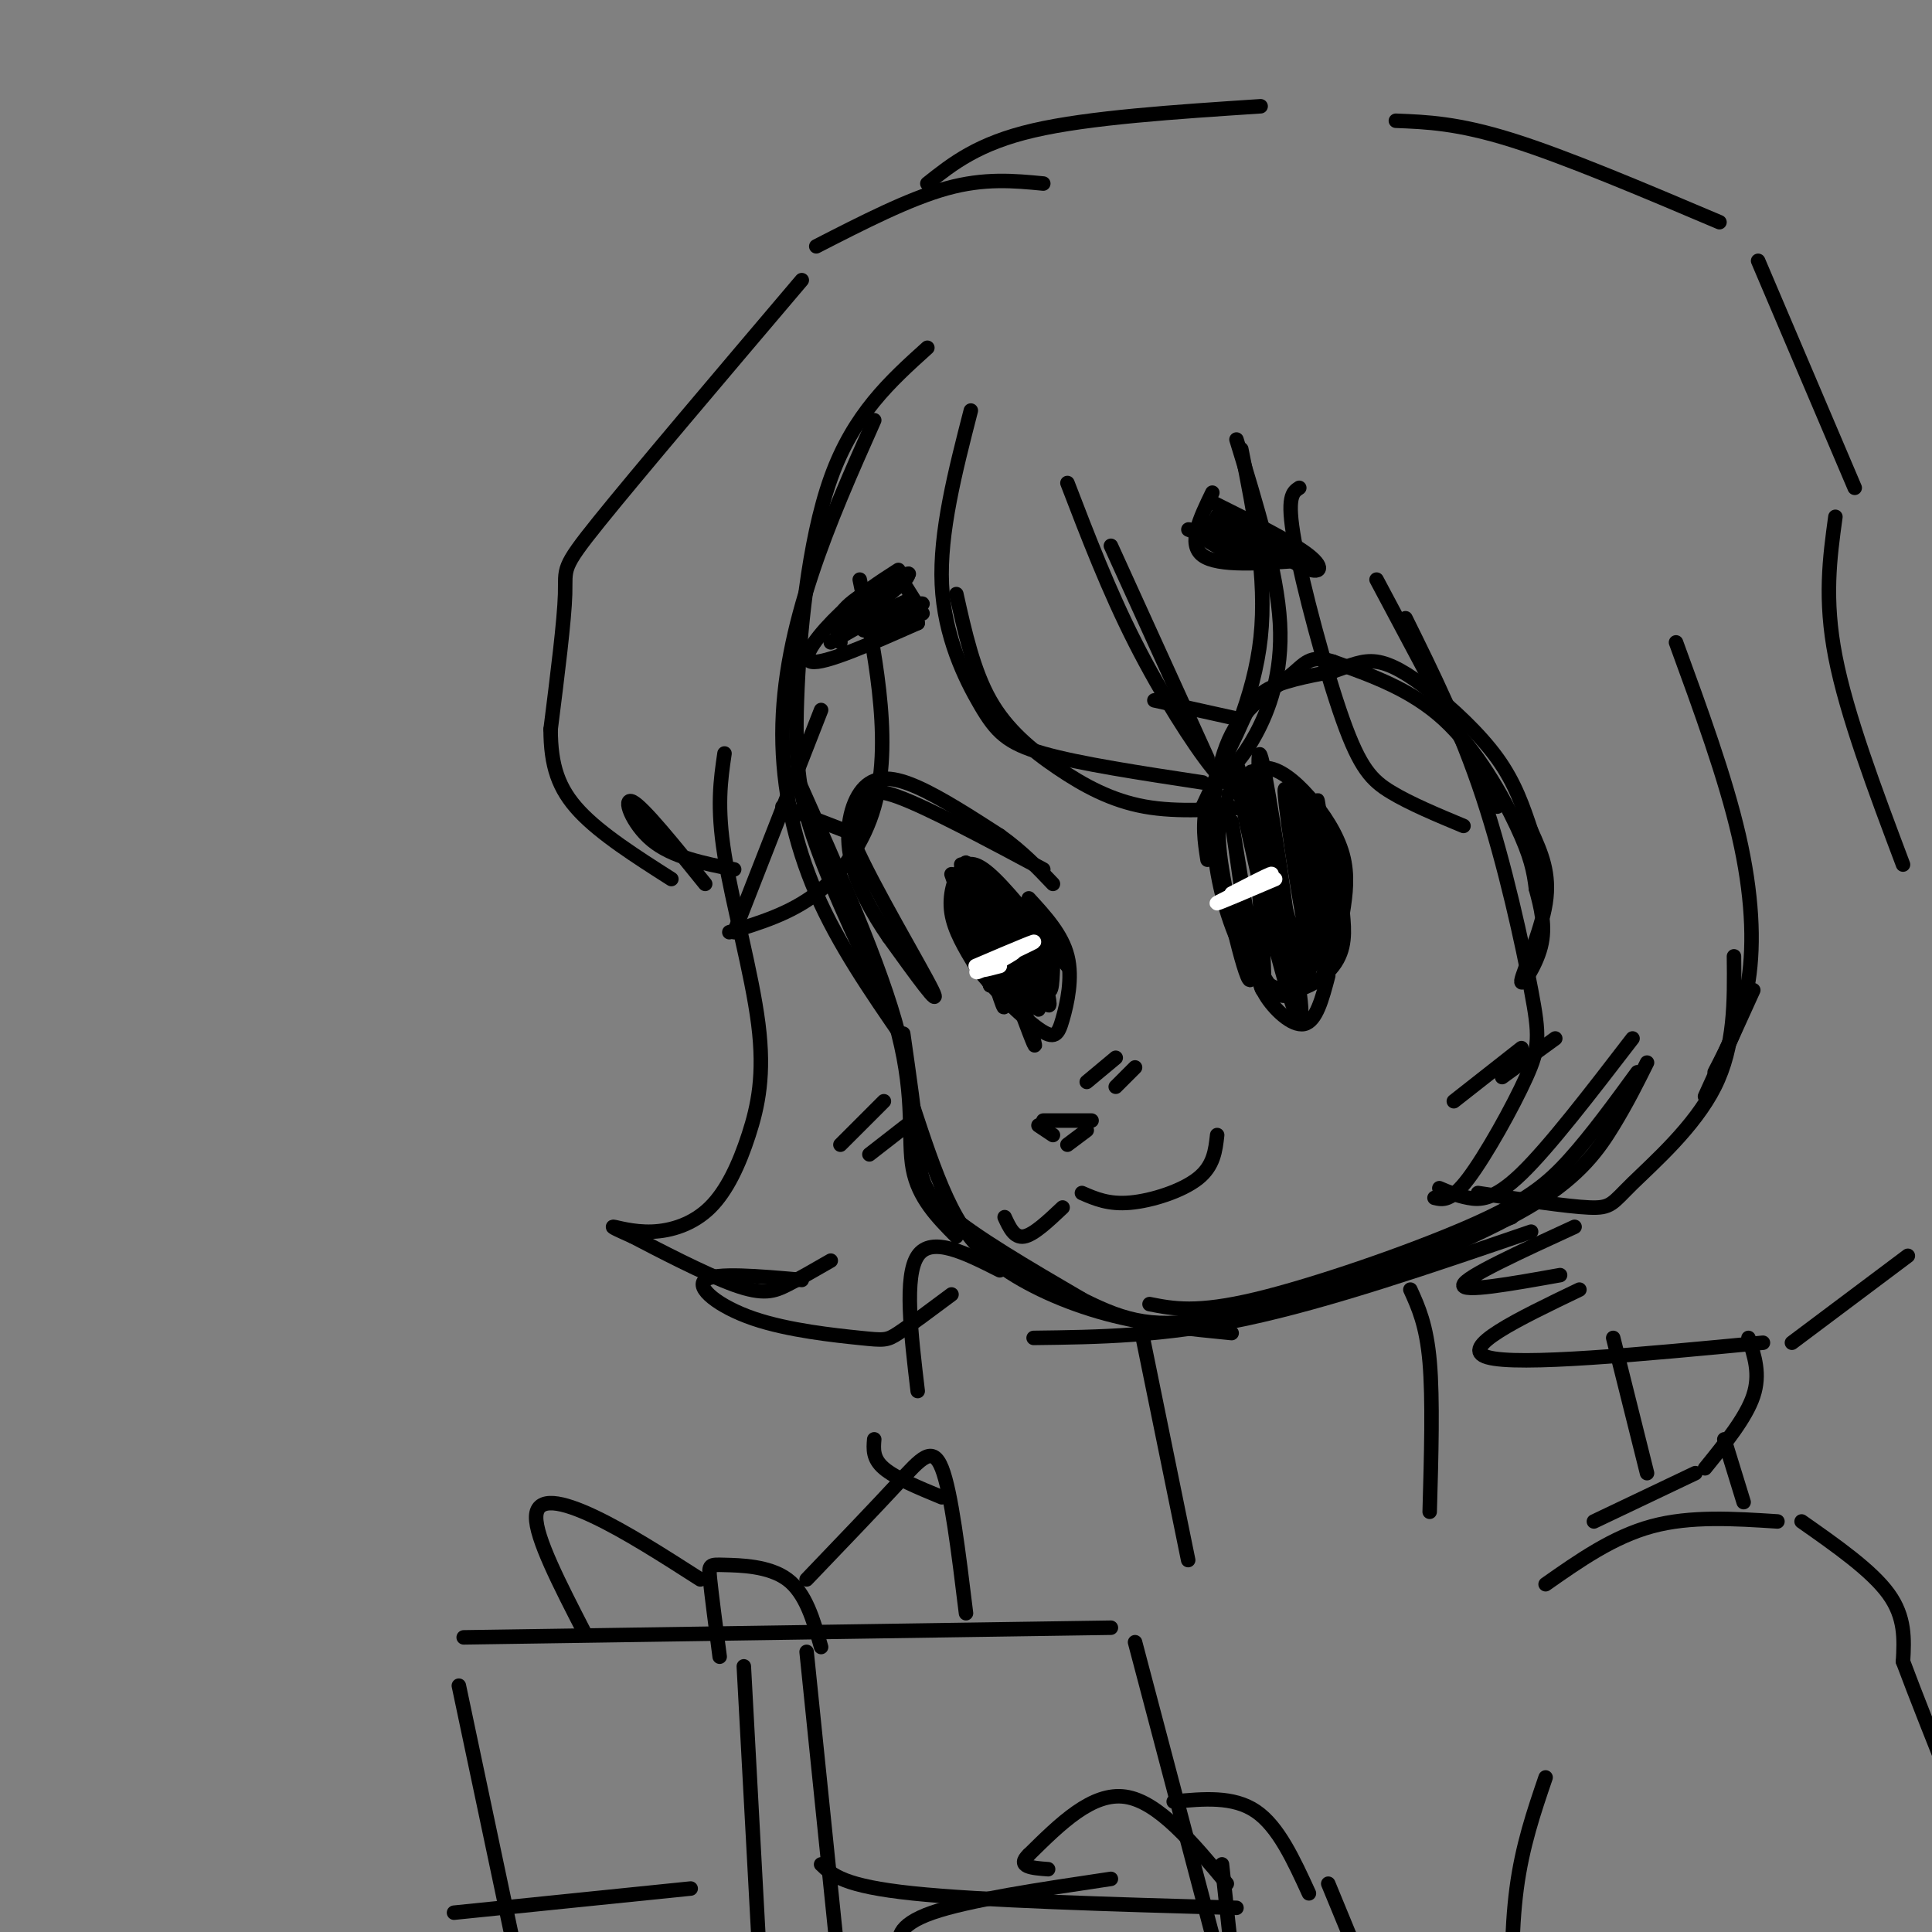 <svg viewBox='0 0 400 400' version='1.1' xmlns='http://www.w3.org/2000/svg' xmlns:xlink='http://www.w3.org/1999/xlink'><rect x="0" y="0" width="400" height="400" fill="#808080" stroke="none"/><g fill='none' stroke='#000000' stroke-width='3' stroke-linecap='round' stroke-linejoin='round'><path d='M192,72c-7.637,6.887 -15.274,13.774 -20,27c-4.726,13.226 -6.542,32.792 -7,46c-0.458,13.208 0.440,20.060 4,30c3.560,9.940 9.780,22.970 16,36'/><path d='M181,87c-4.714,10.595 -9.429,21.190 -13,32c-3.571,10.810 -6.000,21.833 -6,33c0.000,11.167 2.429,22.476 7,33c4.571,10.524 11.286,20.262 18,30'/><path d='M165,161c8.733,19.578 17.467,39.156 21,53c3.533,13.844 1.867,21.956 3,28c1.133,6.044 5.067,10.022 9,14'/><path d='M187,214c1.222,8.556 2.444,17.111 3,23c0.556,5.889 0.444,9.111 6,14c5.556,4.889 16.778,11.444 28,18'/><path d='M189,229c2.214,6.720 4.429,13.440 7,19c2.571,5.560 5.500,9.958 11,14c5.500,4.042 13.571,7.726 22,10c8.429,2.274 17.214,3.137 26,4'/><path d='M197,253c10.311,6.511 20.622,13.022 29,17c8.378,3.978 14.822,5.422 29,2c14.178,-3.422 36.089,-11.711 58,-20'/><path d='M238,270c4.863,0.964 9.726,1.929 22,-1c12.274,-2.929 31.958,-9.750 44,-15c12.042,-5.250 16.440,-8.929 21,-14c4.560,-5.071 9.280,-11.536 14,-18'/><path d='M341,220c-2.044,4.111 -4.089,8.222 -7,13c-2.911,4.778 -6.689,10.222 -16,16c-9.311,5.778 -24.156,11.889 -39,18'/><path d='M201,85c-3.250,12.649 -6.500,25.298 -6,36c0.500,10.702 4.750,19.458 8,25c3.250,5.542 5.500,7.869 13,10c7.500,2.131 20.250,4.065 33,6'/><path d='M198,123c1.774,7.952 3.548,15.905 7,22c3.452,6.095 8.583,10.333 14,14c5.417,3.667 11.119,6.762 18,8c6.881,1.238 14.940,0.619 23,0'/><path d='M257,162c-1.067,0.889 -2.133,1.778 -6,-3c-3.867,-4.778 -10.533,-15.222 -16,-26c-5.467,-10.778 -9.733,-21.889 -14,-33'/><path d='M230,113c0.000,0.000 20.000,44.000 20,44'/><path d='M253,161c2.200,-2.089 4.400,-4.178 7,-9c2.600,-4.822 5.600,-12.378 5,-23c-0.600,-10.622 -4.800,-24.311 -9,-38'/><path d='M257,93c2.667,13.333 5.333,26.667 4,39c-1.333,12.333 -6.667,23.667 -12,35'/><path d='M269,101c-1.345,0.869 -2.690,1.738 -1,11c1.690,9.262 6.417,26.917 10,37c3.583,10.083 6.024,12.595 10,15c3.976,2.405 9.488,4.702 15,7'/><path d='M310,167c0.000,0.000 -25.000,-47.000 -25,-47'/><path d='M291,128c5.684,11.493 11.368,22.986 16,37c4.632,14.014 8.211,30.550 10,40c1.789,9.450 1.789,11.813 -1,18c-2.789,6.187 -8.368,16.196 -12,21c-3.632,4.804 -5.316,4.402 -7,4'/><path d='M298,246c1.822,0.778 3.644,1.556 6,2c2.356,0.444 5.244,0.556 11,-5c5.756,-5.556 14.378,-16.778 23,-28'/><path d='M306,247c9.185,1.399 18.369,2.798 23,3c4.631,0.202 4.708,-0.792 9,-5c4.292,-4.208 12.798,-11.631 17,-20c4.202,-8.369 4.101,-17.685 4,-27'/><path d='M347,133c5.111,13.978 10.222,27.956 13,40c2.778,12.044 3.222,22.156 2,30c-1.222,7.844 -4.111,13.422 -7,19'/><path d='M353,227c0.000,0.000 10.000,-22.000 10,-22'/><path d='M150,156c-0.809,5.500 -1.619,10.999 0,21c1.619,10.001 5.666,24.503 7,35c1.334,10.497 -0.046,16.990 -2,23c-1.954,6.010 -4.483,11.539 -8,15c-3.517,3.461 -8.024,4.855 -12,5c-3.976,0.145 -7.422,-0.959 -8,-1c-0.578,-0.041 1.711,0.979 4,2'/><path d='M131,256c4.821,2.512 14.875,7.792 21,10c6.125,2.208 8.321,1.345 11,0c2.679,-1.345 5.839,-3.173 9,-5'/><path d='M166,265c-8.965,-0.789 -17.930,-1.579 -20,0c-2.070,1.579 2.754,5.526 10,8c7.246,2.474 16.912,3.474 22,4c5.088,0.526 5.596,0.579 8,-1c2.404,-1.579 6.702,-4.789 11,-8'/><path d='M178,120c1.554,7.494 3.107,14.988 4,23c0.893,8.012 1.125,16.542 -1,24c-2.125,7.458 -6.607,13.845 -12,18c-5.393,4.155 -11.696,6.077 -18,8'/><path d='M152,193c0.000,0.000 18.000,-46.000 18,-46'/><path d='M166,58c-17.022,20.067 -34.044,40.133 -42,50c-7.956,9.867 -6.844,9.533 -7,15c-0.156,5.467 -1.578,16.733 -3,28'/><path d='M114,151c0.022,7.511 1.578,12.289 6,17c4.422,4.711 11.711,9.356 19,14'/><path d='M146,183c-6.400,-7.933 -12.800,-15.867 -15,-17c-2.200,-1.133 -0.200,4.533 4,8c4.200,3.467 10.600,4.733 17,6'/><path d='M169,51c9.583,-4.917 19.167,-9.833 27,-12c7.833,-2.167 13.917,-1.583 20,-1'/><path d='M192,38c5.250,-4.167 10.500,-8.333 22,-11c11.500,-2.667 29.250,-3.833 47,-5'/><path d='M289,25c6.417,0.250 12.833,0.500 24,4c11.167,3.500 27.083,10.250 43,17'/><path d='M364,54c0.000,0.000 20.000,47.000 20,47'/><path d='M380,107c-1.167,8.500 -2.333,17.000 0,29c2.333,12.000 8.167,27.500 14,43'/><path d='M326,254c-11.250,5.167 -22.500,10.333 -23,12c-0.500,1.667 9.750,-0.167 20,-2'/><path d='M327,267c-12.667,6.083 -25.333,12.167 -19,14c6.333,1.833 31.667,-0.583 57,-3'/><path d='M371,278c0.000,0.000 24.000,-18.000 24,-18'/><path d='M216,180c-11.933,-6.378 -23.867,-12.756 -30,-15c-6.133,-2.244 -6.467,-0.356 -7,2c-0.533,2.356 -1.267,5.178 -2,8'/><path d='M177,175c3.644,8.400 13.756,25.400 16,30c2.244,4.600 -3.378,-3.200 -9,-11'/><path d='M184,194c-3.265,-4.735 -6.927,-11.073 -8,-17c-1.073,-5.927 0.442,-11.442 3,-14c2.558,-2.558 6.159,-2.159 11,0c4.841,2.159 10.920,6.080 17,10'/><path d='M207,173c4.667,3.333 7.833,6.667 11,10'/><path d='M250,178c-0.583,-3.732 -1.167,-7.464 0,-12c1.167,-4.536 4.083,-9.875 6,-14c1.917,-4.125 2.833,-7.036 6,-9c3.167,-1.964 8.583,-2.982 14,-4'/><path d='M276,139c3.738,-1.260 6.085,-2.410 9,-2c2.915,0.410 6.400,2.380 11,6c4.600,3.620 10.314,8.892 14,14c3.686,5.108 5.343,10.054 7,15'/><path d='M317,172c2.132,4.675 3.963,8.861 3,15c-0.963,6.139 -4.721,14.230 -5,16c-0.279,1.770 2.920,-2.780 4,-7c1.080,-4.220 0.040,-8.110 -1,-12'/><path d='M318,184c-0.440,-3.631 -1.042,-6.708 -4,-13c-2.958,-6.292 -8.274,-15.798 -15,-22c-6.726,-6.202 -14.863,-9.101 -23,-12'/><path d='M276,137c-4.940,-1.595 -5.792,0.417 -9,3c-3.208,2.583 -8.774,5.738 -12,12c-3.226,6.262 -4.113,15.631 -5,25'/><path d='M221,200c-5.637,-7.179 -11.274,-14.357 -15,-18c-3.726,-3.643 -5.542,-3.750 -7,-2c-1.458,1.750 -2.560,5.357 -2,9c0.560,3.643 2.780,7.321 5,11'/><path d='M202,200c3.456,4.598 9.596,10.593 13,13c3.404,2.407 4.070,1.225 5,-2c0.930,-3.225 2.123,-8.493 1,-13c-1.123,-4.507 -4.561,-8.254 -8,-12'/><path d='M251,166c0.089,5.827 0.179,11.655 2,19c1.821,7.345 5.375,16.208 10,19c4.625,2.792 10.321,-0.488 13,-4c2.679,-3.512 2.339,-7.256 2,-11'/><path d='M278,189c0.612,-3.804 1.144,-7.813 0,-12c-1.144,-4.187 -3.962,-8.550 -7,-12c-3.038,-3.450 -6.297,-5.986 -9,-6c-2.703,-0.014 -4.852,2.493 -7,5'/><path d='M255,164c-1.167,0.833 -0.583,0.417 0,0'/><path d='M197,181c0.000,0.000 8.000,23.000 8,23'/><path d='M205,204c-0.512,-3.536 -5.792,-23.875 -6,-25c-0.208,-1.125 4.655,16.964 6,21c1.345,4.036 -0.827,-5.982 -3,-16'/><path d='M202,184c-1.145,-4.367 -2.506,-7.283 -2,-4c0.506,3.283 2.879,12.767 5,20c2.121,7.233 3.991,12.217 2,5c-1.991,-7.217 -7.844,-26.635 -6,-23c1.844,3.635 11.384,30.324 13,34c1.616,3.676 -4.692,-15.662 -11,-35'/><path d='M203,181c1.690,2.940 11.416,27.789 12,28c0.584,0.211 -7.973,-24.217 -8,-25c-0.027,-0.783 8.477,22.079 10,24c1.523,1.921 -3.936,-17.098 -5,-20c-1.064,-2.902 2.267,10.314 4,15c1.733,4.686 1.866,0.843 2,-3'/><path d='M218,200c-0.133,-2.867 -1.467,-8.533 -2,-8c-0.533,0.533 -0.267,7.267 0,14'/><path d='M254,166c-1.273,2.139 -2.545,4.278 -1,14c1.545,9.722 5.909,27.029 6,22c0.091,-5.029 -4.091,-32.392 -4,-32c0.091,0.392 4.455,28.541 6,34c1.545,5.459 0.273,-11.770 -1,-29'/><path d='M260,175c-1.585,-10.333 -5.048,-21.664 -4,-15c1.048,6.664 6.606,31.323 10,43c3.394,11.677 4.625,10.372 2,-4c-2.625,-14.372 -9.106,-41.811 -9,-39c0.106,2.811 6.798,35.872 8,38c1.202,2.128 -3.085,-26.678 -5,-37c-1.915,-10.322 -1.457,-2.161 -1,6'/><path d='M261,167c1.429,7.622 5.502,23.677 8,30c2.498,6.323 3.420,2.916 2,-8c-1.420,-10.916 -5.182,-29.339 -5,-25c0.182,4.339 4.306,31.441 5,31c0.694,-0.441 -2.044,-28.427 -2,-31c0.044,-2.573 2.870,20.265 4,26c1.130,5.735 0.565,-5.632 0,-17'/><path d='M273,173c-0.153,-5.183 -0.535,-9.640 0,-6c0.535,3.640 1.989,15.378 3,18c1.011,2.622 1.580,-3.871 0,-9c-1.580,-5.129 -5.309,-8.894 -6,-8c-0.691,0.894 1.654,6.447 4,12'/><path d='M274,180c1.295,2.695 2.533,3.434 2,7c-0.533,3.566 -2.836,9.960 -5,14c-2.164,4.040 -4.190,5.726 -6,5c-1.810,-0.726 -3.405,-3.863 -5,-7'/><path d='M261,199c-0.356,2.067 -0.711,4.133 1,7c1.711,2.867 5.489,6.533 8,6c2.511,-0.533 3.756,-5.267 5,-10'/><path d='M276,190c0.000,0.000 -2.000,12.000 -2,12'/><path d='M174,133c-0.800,-2.444 -1.600,-4.889 2,-8c3.600,-3.111 11.600,-6.889 12,-6c0.400,0.889 -6.800,6.444 -14,12'/><path d='M174,131c1.600,-1.289 12.600,-10.511 14,-12c1.400,-1.489 -6.800,4.756 -15,11'/><path d='M251,102c-2.583,5.333 -5.167,10.667 -2,13c3.167,2.333 12.083,1.667 21,1'/><path d='M251,104c8.238,4.101 16.476,8.202 20,11c3.524,2.798 2.333,4.292 -2,2c-4.333,-2.292 -11.810,-8.369 -15,-10c-3.190,-1.631 -2.095,1.185 -1,4'/><path d='M253,111c2.903,1.054 10.662,1.689 11,1c0.338,-0.689 -6.745,-2.702 -10,-3c-3.255,-0.298 -2.683,1.118 -2,3c0.683,1.882 1.475,4.229 4,4c2.525,-0.229 6.781,-3.032 6,-5c-0.781,-1.968 -6.599,-3.099 -10,-3c-3.401,0.099 -4.386,1.429 -3,3c1.386,1.571 5.142,3.385 8,4c2.858,0.615 4.816,0.033 3,-1c-1.816,-1.033 -7.408,-2.516 -13,-4'/><path d='M247,110c-2.000,-0.667 -0.500,-0.333 1,0'/><path d='M186,119c0.000,0.000 5.000,8.000 5,8'/><path d='M186,118c-3.911,2.511 -7.822,5.022 -12,9c-4.178,3.978 -8.622,9.422 -6,10c2.622,0.578 12.311,-3.711 22,-8'/><path d='M190,129c0.244,-1.201 -10.147,-0.203 -10,-1c0.147,-0.797 10.833,-3.389 11,-3c0.167,0.389 -10.186,3.759 -12,5c-1.814,1.241 4.910,0.355 8,-1c3.090,-1.355 2.545,-3.177 2,-5'/><path d='M189,124c-2.500,0.667 -9.750,4.833 -17,9'/><path d='M216,232c0.000,0.000 10.000,0.000 10,0'/><path d='M215,233c0.000,0.000 3.000,2.000 3,2'/><path d='M225,234c0.000,0.000 -4.000,3.000 -4,3'/><path d='M231,219c0.000,0.000 -6.000,5.000 -6,5'/><path d='M235,221c0.000,0.000 -4.000,4.000 -4,4'/><path d='M315,217c0.000,0.000 -14.000,11.000 -14,11'/><path d='M322,215c0.000,0.000 -11.000,8.000 -11,8'/><path d='M183,228c0.000,0.000 -9.000,9.000 -9,9'/><path d='M189,232c0.000,0.000 -9.000,7.000 -9,7'/><path d='M208,252c1.000,2.167 2.000,4.333 4,4c2.000,-0.333 5.000,-3.167 8,-6'/><path d='M224,247c2.756,1.200 5.511,2.400 10,2c4.489,-0.400 10.711,-2.400 14,-5c3.289,-2.600 3.644,-5.800 4,-9'/><path d='M95,349c0.000,0.000 15.000,71.000 15,71'/><path d='M96,339c0.000,0.000 134.000,-2.000 134,-2'/><path d='M235,340c0.000,0.000 19.000,72.000 19,72'/><path d='M149,343c-0.839,-6.417 -1.679,-12.833 -2,-16c-0.321,-3.167 -0.125,-3.083 3,-3c3.125,0.083 9.179,0.167 13,3c3.821,2.833 5.411,8.417 7,14'/><path d='M145,327c-7.733,-4.956 -15.467,-9.911 -22,-13c-6.533,-3.089 -11.867,-4.311 -12,0c-0.133,4.311 4.933,14.156 10,24'/><path d='M167,327c7.133,-7.444 14.267,-14.889 19,-20c4.733,-5.111 7.067,-7.889 9,-3c1.933,4.889 3.467,17.444 5,30'/><path d='M154,345c0.000,0.000 4.000,74.000 4,74'/><path d='M167,342c0.000,0.000 8.000,78.000 8,78'/><path d='M170,386c2.333,2.250 4.667,4.500 19,6c14.333,1.500 40.667,2.250 67,3'/><path d='M143,391c0.000,0.000 -49.000,5.000 -49,5'/><path d='M254,390c-7.083,-8.500 -14.167,-17.000 -21,-18c-6.833,-1.000 -13.417,5.500 -20,12'/><path d='M213,384c-2.667,2.500 0.667,2.750 4,3'/><path d='M230,389c-14.778,2.200 -29.556,4.400 -37,7c-7.444,2.600 -7.556,5.600 -6,8c1.556,2.400 4.778,4.200 8,6'/><path d='M253,386c0.000,0.000 3.000,28.000 3,28'/><path d='M243,373c6.167,-0.583 12.333,-1.167 17,2c4.667,3.167 7.833,10.083 11,17'/><path d='M275,390c0.000,0.000 7.000,17.000 7,17'/><path d='M317,255c-20.917,7.167 -41.833,14.333 -59,18c-17.167,3.667 -30.583,3.833 -44,4'/><path d='M207,263c-7.083,-3.583 -14.167,-7.167 -17,-3c-2.833,4.167 -1.417,16.083 0,28'/><path d='M181,298c-0.167,2.000 -0.333,4.000 2,6c2.333,2.000 7.167,4.000 12,6'/><path d='M236,274c0.000,0.000 10.000,49.000 10,49'/><path d='M292,267c1.667,3.667 3.333,7.333 4,15c0.667,7.667 0.333,19.333 0,31'/><path d='M334,277c0.000,0.000 7.000,28.000 7,28'/><path d='M175,172c0.000,0.000 -13.000,-5.000 -13,-5'/><path d='M257,149c0.000,0.000 -18.000,-4.000 -18,-4'/><path d='M362,277c1.250,3.750 2.500,7.500 1,12c-1.500,4.500 -5.750,9.750 -10,15'/><path d='M357,298c0.000,0.000 4.000,13.000 4,13'/><path d='M351,305c0.000,0.000 -21.000,10.000 -21,10'/><path d='M320,328c7.000,-4.917 14.000,-9.833 22,-12c8.000,-2.167 17.000,-1.583 26,-1'/><path d='M373,315c7.250,5.083 14.500,10.167 18,15c3.500,4.833 3.250,9.417 3,14'/><path d='M394,344c5.089,13.689 16.311,40.911 21,54c4.689,13.089 2.844,12.044 1,11'/><path d='M320,368c-2.417,7.083 -4.833,14.167 -6,23c-1.167,8.833 -1.083,19.417 -1,30'/></g>
<g fill='none' stroke='#FFFFFF' stroke-width='3' stroke-linecap='round' stroke-linejoin='round'><path d='M207,200c-2.845,0.752 -5.691,1.503 -3,0c2.691,-1.503 10.917,-5.262 10,-5c-0.917,0.262 -10.978,4.544 -12,5c-1.022,0.456 6.994,-2.916 8,-3c1.006,-0.084 -4.998,3.119 -7,4c-2.002,0.881 -0.001,-0.559 2,-2'/><path d='M205,199c0.333,-0.333 0.167,-0.167 0,0'/><path d='M264,182c-5.667,2.417 -11.333,4.833 -12,5c-0.667,0.167 3.667,-1.917 8,-4'/><path d='M260,183c2.267,-1.244 3.933,-2.356 3,-2c-0.933,0.356 -4.467,2.178 -8,4'/></g>
</svg>